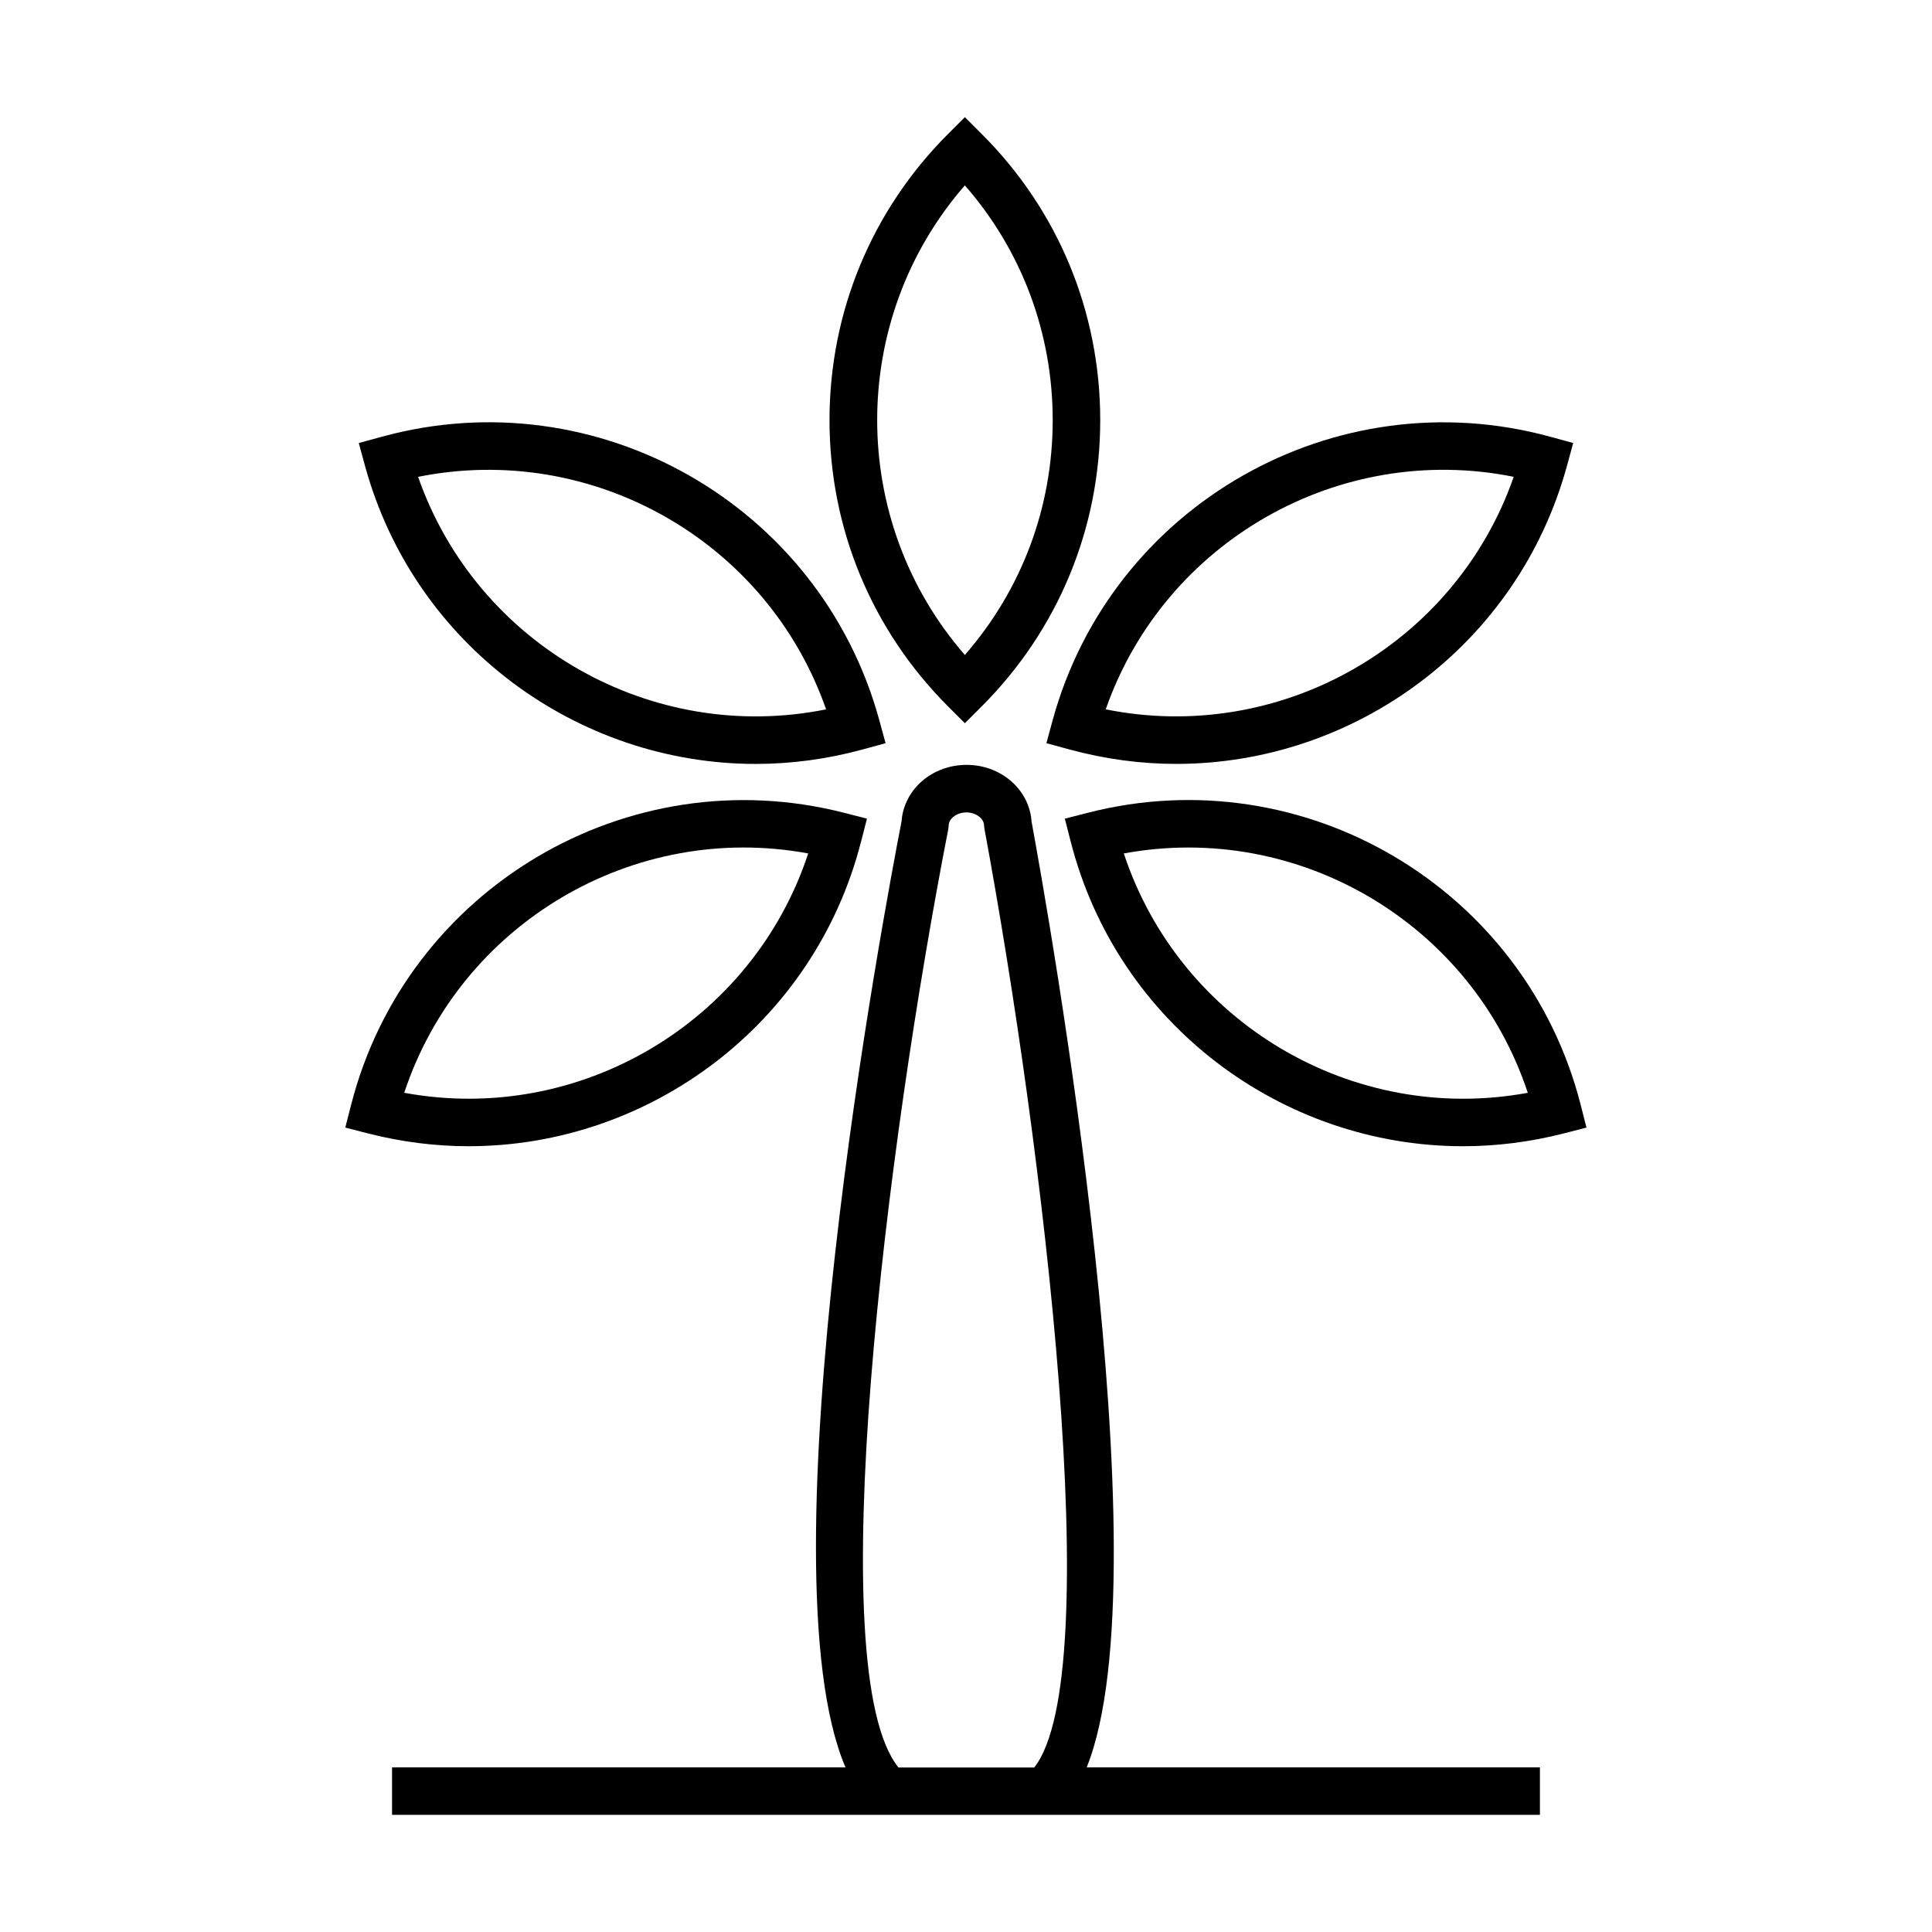 <?xml version="1.0" encoding="UTF-8"?>
<!-- Uploaded to: ICON Repo, www.svgrepo.com, Generator: ICON Repo Mixer Tools -->
<svg fill="#000000" width="800px" height="800px" version="1.1" viewBox="144 144 512 512" xmlns="http://www.w3.org/2000/svg">
 <g>
  <path d="m417.38 361.71c-0.605-8.465-8.062-15.012-17.23-15.012-9.168 0-16.625 6.551-17.23 14.965-4.535 23.328-37.383 197.89-14.863 250.7l-120.16-0.004v12.594h304.2v-12.594h-120.11c21.008-52.094-10.328-227.32-14.613-250.64zm-35.266 250.7c-20.707-25.543-3.176-164.85 13.199-248.73l0.102-0.957c0.051-1.863 2.215-3.426 4.684-3.426s4.637 1.562 4.684 3.426l0.102 0.906c15.668 84.438 32.547 224.14 13.199 248.78z"/>
  <path d="m399.7 335.66 4.434-4.434c20.254-20.254 31.438-47.207 31.438-75.875 0-28.668-11.133-55.621-31.438-75.875l-4.434-4.434-4.434 4.434c-20.254 20.254-31.438 47.207-31.438 75.875 0 28.668 11.184 55.621 31.438 75.875zm0-142.53c15.062 17.23 23.277 39.094 23.277 62.219s-8.211 44.941-23.277 62.219c-30.984-35.562-30.984-88.918 0-124.44z"/>
  <path d="m421.31 340.95 6.098 1.664c9.473 2.57 18.941 3.828 28.312 3.828 47.156 0 90.484-31.336 103.53-78.945l1.664-6.098-6.098-1.664c-57.082-15.617-116.23 18.086-131.85 75.117zm123.84-70.586c-15.516 44.535-61.867 70.938-108.12 61.617 15.57-44.535 61.918-70.938 108.12-61.617z"/>
  <path d="m562.88 436.73c-14.66-57.332-73.254-92.047-130.59-77.336l-6.098 1.562 1.562 6.098c12.395 48.418 56.125 80.711 103.98 80.711 8.766 0 17.684-1.109 26.602-3.375l6.098-1.562zm-121.06-66.555c46.402-8.566 92.246 18.641 107.06 63.43-46.402 8.566-92.25-18.641-107.06-63.43z"/>
  <path d="m344.28 346.45c9.371 0 18.895-1.258 28.312-3.828l6.098-1.664-1.664-6.098c-15.617-57.082-74.766-90.785-131.85-75.117l-6.098 1.664 1.664 6.098c13.051 47.555 56.379 78.945 103.54 78.945zm18.641-14.461c-46.25 9.32-92.551-17.078-108.12-61.617 46.25-9.32 92.602 17.082 108.12 61.617z"/>
  <path d="m372.19 367.05 1.562-6.098-6.098-1.562c-57.332-14.66-115.88 20.051-130.59 77.336l-1.562 6.098 6.098 1.562c8.867 2.266 17.836 3.375 26.602 3.375 47.859-0.004 91.59-32.297 103.98-80.711zm-14.004 3.121c-14.762 44.789-60.66 71.996-107.06 63.43 14.809-44.789 60.656-71.992 107.06-63.43z"/>
 </g>
</svg>
